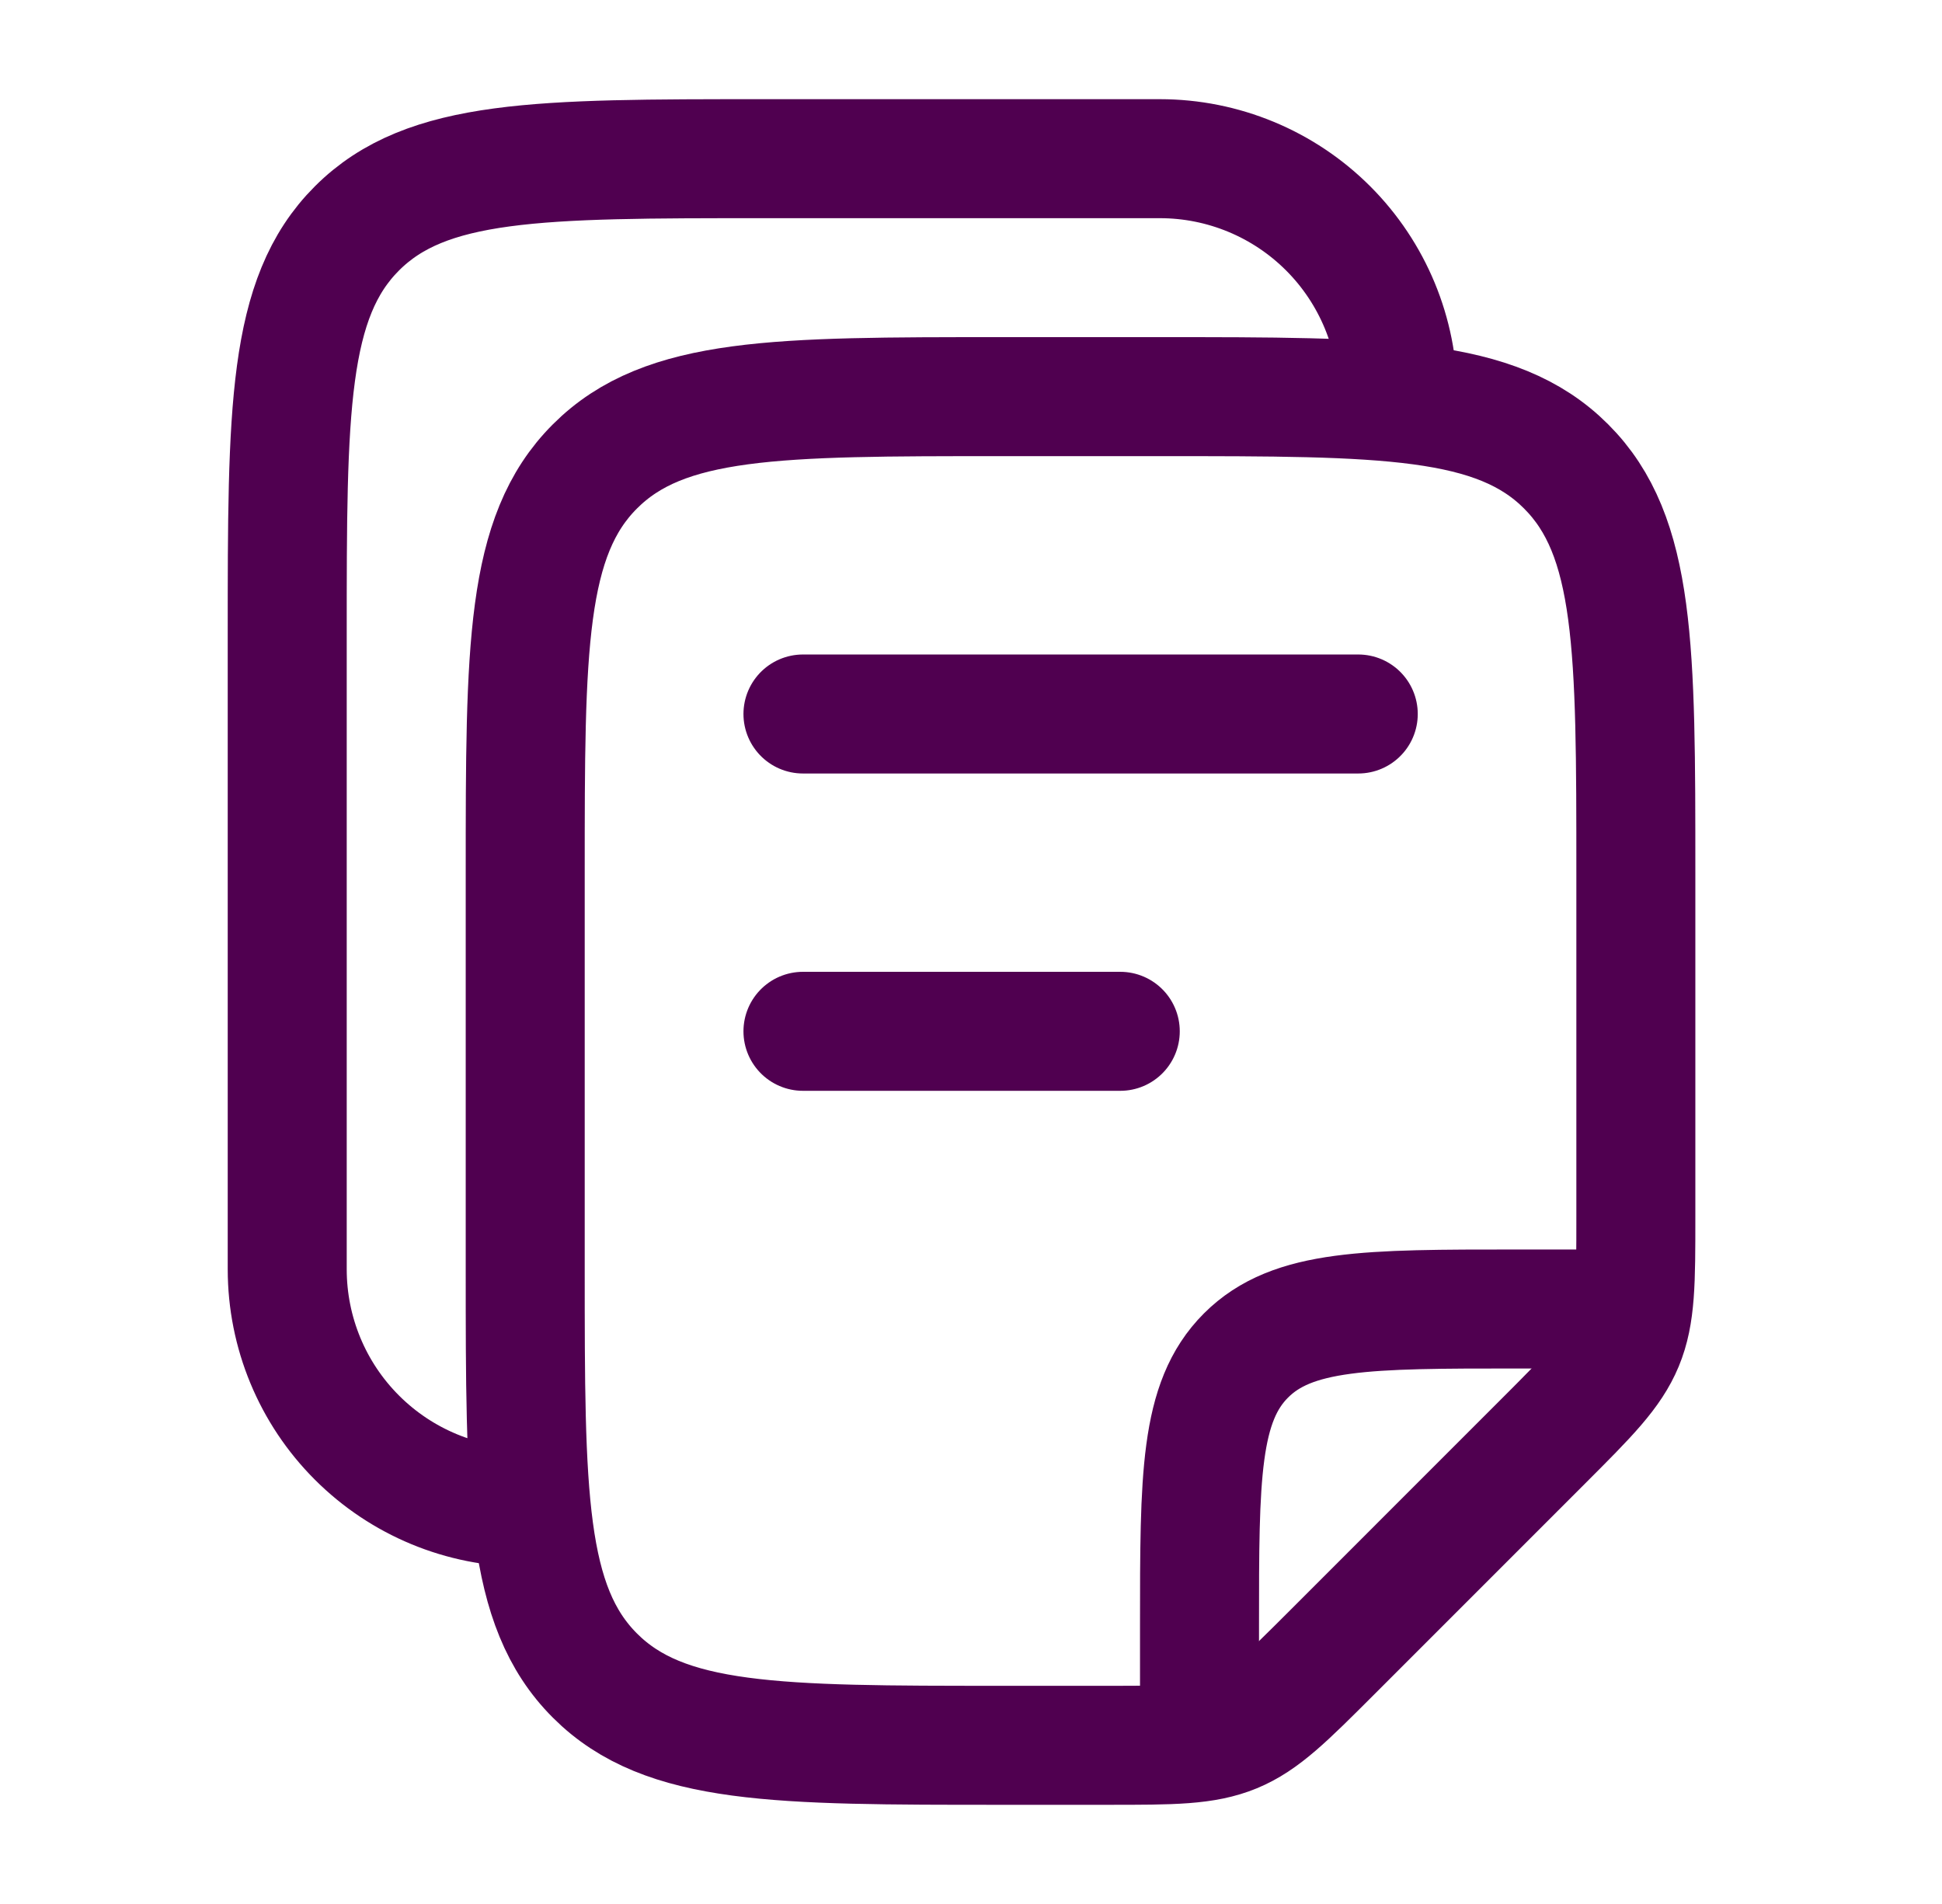<svg width="51" height="50" viewBox="0 0 51 50" fill="none" xmlns="http://www.w3.org/2000/svg">
<path d="M30.46 10.416H26.293C20.401 10.416 17.453 10.416 15.624 12.248C13.793 14.077 13.793 17.025 13.793 22.916V33.333C13.793 39.225 13.793 42.173 15.624 44.002C17.453 45.833 20.401 45.833 26.293 45.833H29.091C30.795 45.833 31.645 45.833 32.412 45.517C33.178 45.2 33.778 44.598 34.985 43.392L40.518 37.858C41.724 36.652 42.324 36.052 42.643 35.285C42.96 34.519 42.96 33.669 42.96 31.964V22.916C42.96 17.025 42.96 14.077 41.128 12.248C39.299 10.416 36.351 10.416 30.46 10.416Z" stroke="#500050" stroke-width="3.125" stroke-linecap="round" stroke-linejoin="round"/>
<path d="M31.501 44.791V42.708C31.501 38.779 31.501 36.816 32.722 35.596C33.943 34.375 35.906 34.375 39.835 34.375H41.918M13.793 39.583C12.135 39.583 10.546 38.925 9.374 37.753C8.201 36.581 7.543 34.991 7.543 33.333V16.666C7.543 10.775 7.543 7.827 9.374 5.998C11.203 4.167 14.151 4.167 20.043 4.167H30.46C32.117 4.167 33.707 4.825 34.879 5.997C36.051 7.169 36.71 8.759 36.71 10.416M21.087 27.083H29.42M21.087 18.75H35.67" stroke="#500050" stroke-width="3.125" stroke-linecap="round" stroke-linejoin="round"/>
</svg>
